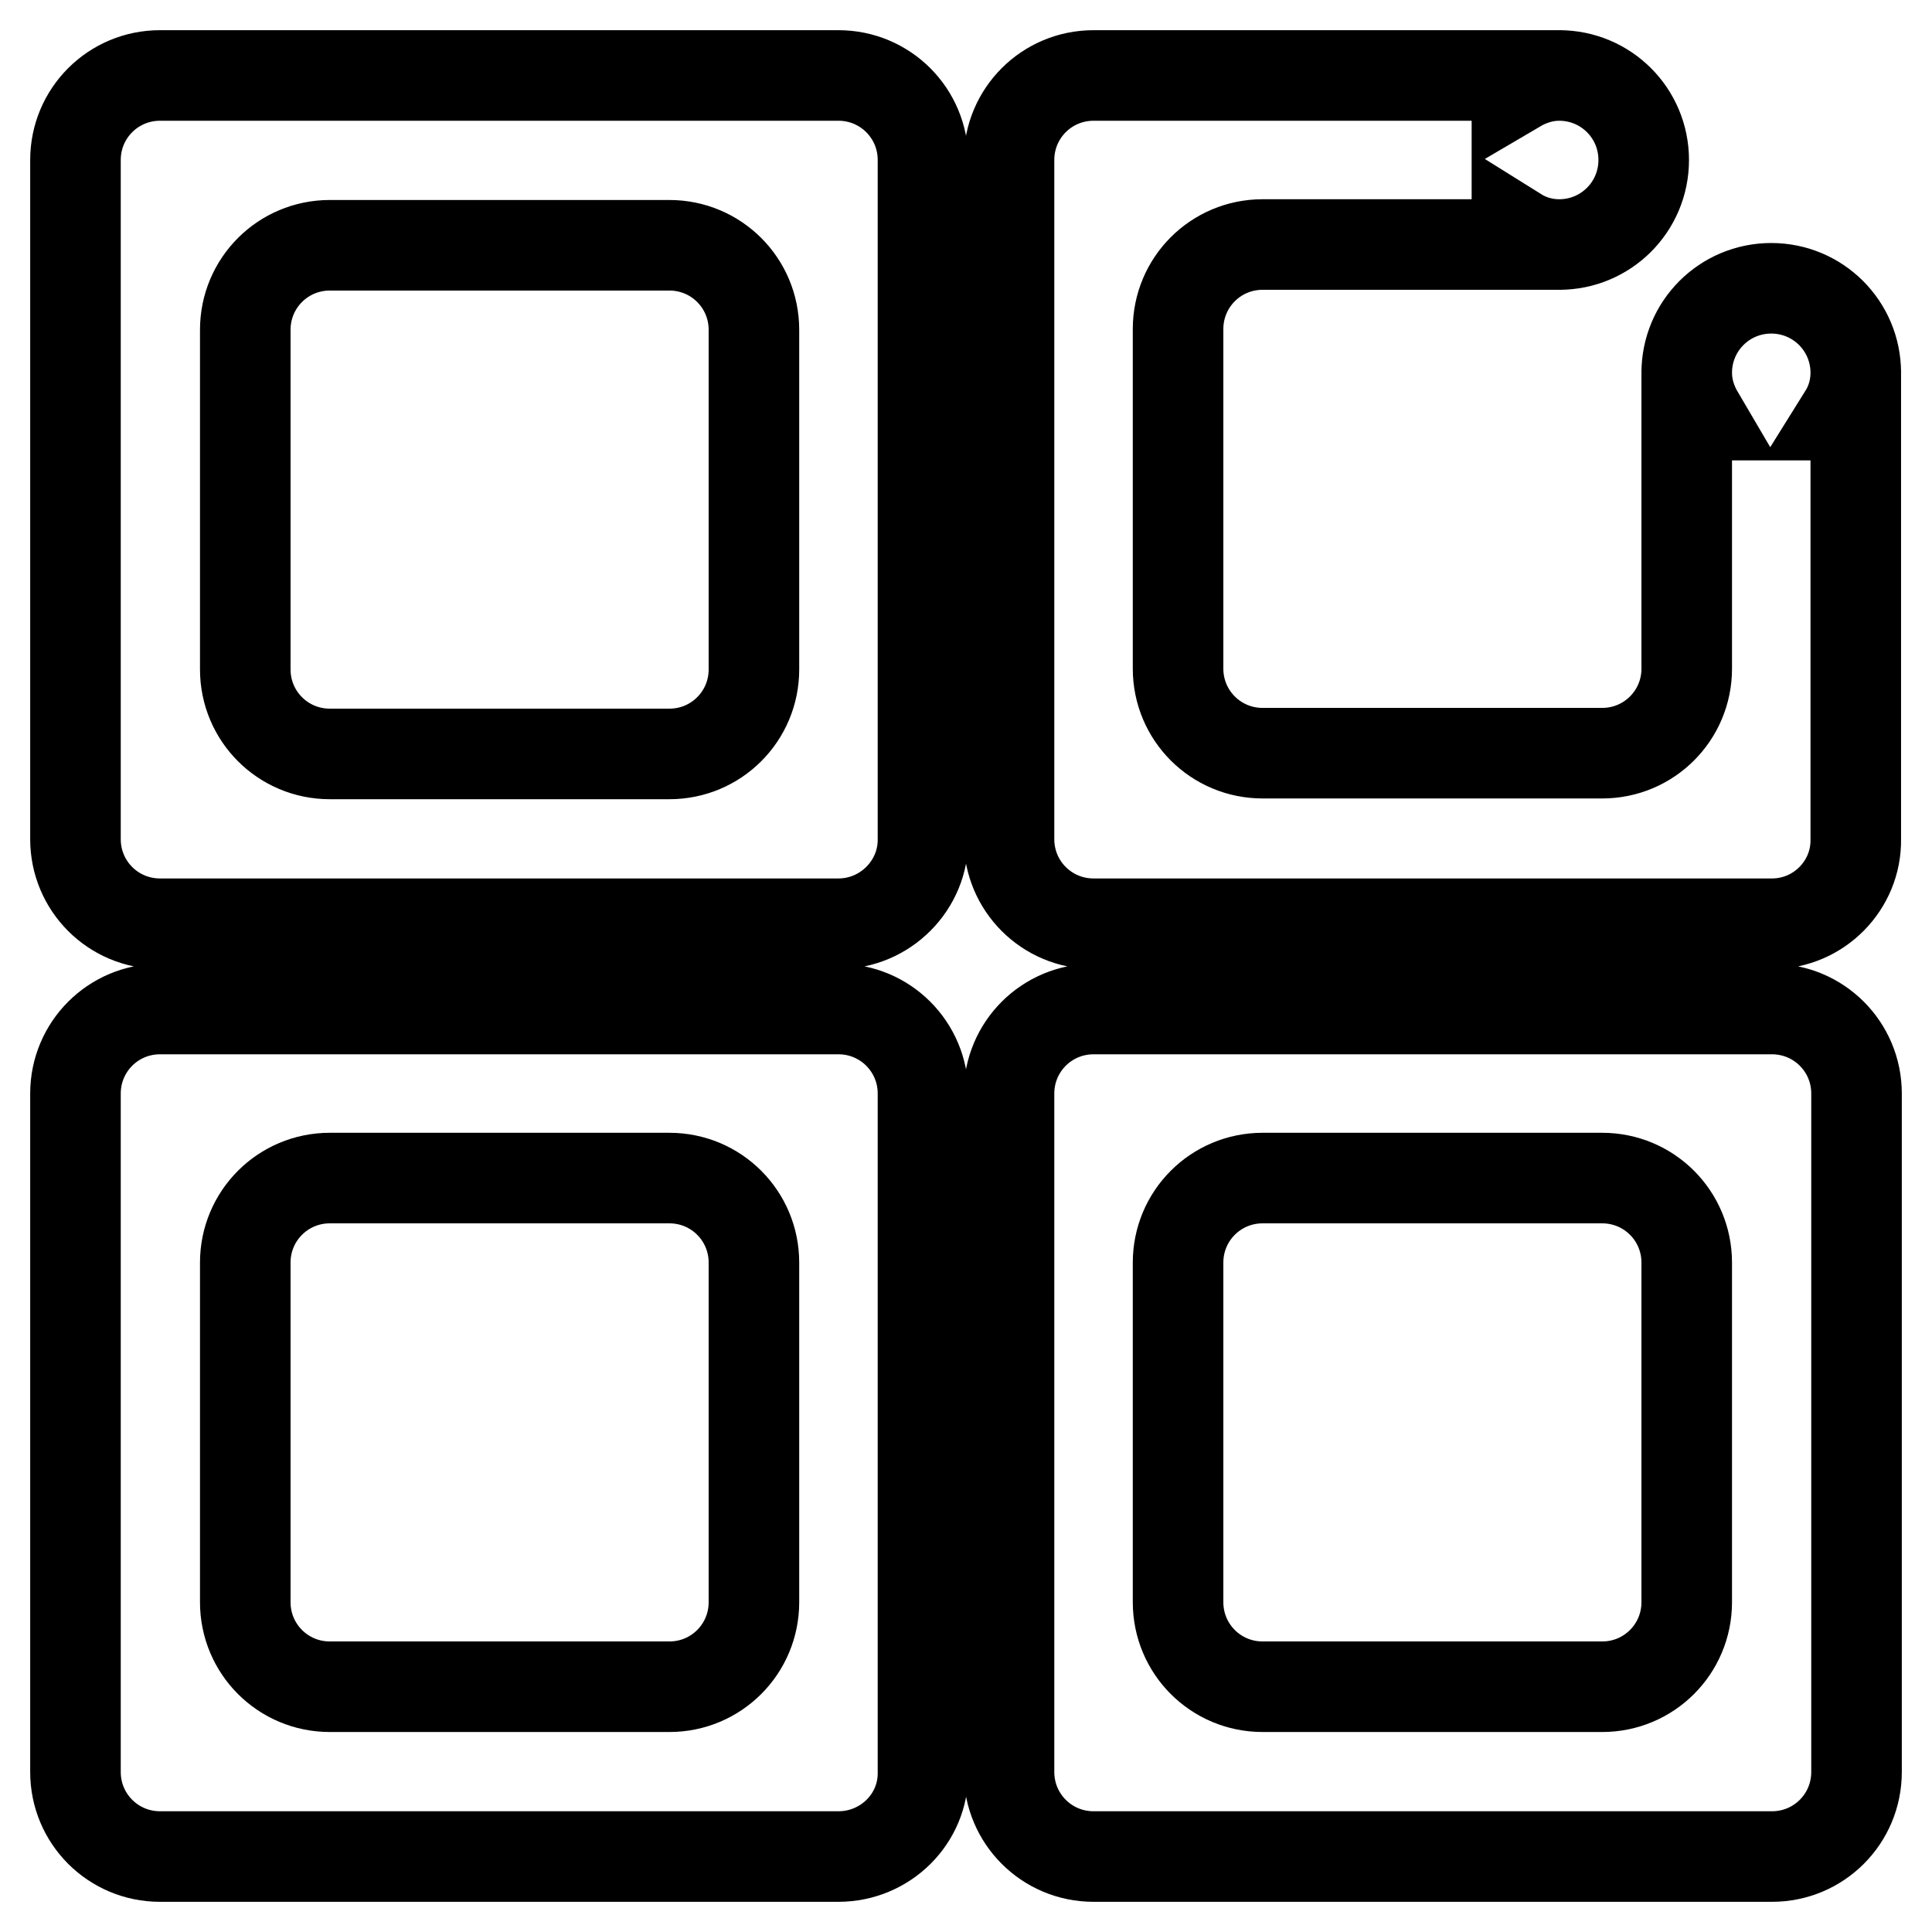 <?xml version="1.0" encoding="utf-8"?>
<!-- Svg Vector Icons : http://www.onlinewebfonts.com/icon -->
<!DOCTYPE svg PUBLIC "-//W3C//DTD SVG 1.1//EN" "http://www.w3.org/Graphics/SVG/1.1/DTD/svg11.dtd">
<svg version="1.1" xmlns="http://www.w3.org/2000/svg" xmlns:xlink="http://www.w3.org/1999/xlink" x="0px" y="0px" viewBox="0 0 256 256" enable-background="new 0 0 256 256" xml:space="preserve">
<g> <path stroke-width="12" fill-opacity="0" stroke="#000000"  d="M234.8,246h-89.9c-6.2,0-11.2-5-11.2-11.2v-89.9c0-6.2,5-11.2,11.2-11.2h89.9c6.2,0,11.2,5,11.2,11.2v89.9 C246,241,241,246,234.8,246z M223.5,167.3c0-6.2-5-11.2-11.2-11.2h-45c-6.2,0-11.2,5-11.2,11.2v45c0,6.2,5,11.2,11.2,11.2h45 c6.2,0,11.2-5,11.2-11.2V167.3z M234.8,122.4h-89.9c-6.2,0-11.2-5-11.2-11.2V21.2c0-6.2,5-11.2,11.2-11.2H201v1.6 c1.7-1,3.6-1.6,5.6-1.6c6.2,0,11.2,5,11.2,11.2c0,6.2-5,11.2-11.2,11.2c-2.1,0-4-0.6-5.6-1.6v1.6h-33.7c-6.2,0-11.2,5-11.2,11.2v45 c0,6.2,5,11.2,11.2,11.2h45c6.2,0,11.2-5,11.2-11.2V55h1.6c-1-1.7-1.6-3.6-1.6-5.6c0-6.2,5-11.2,11.2-11.2c6.2,0,11.2,5,11.2,11.2 c0,2.1-0.6,4-1.6,5.6h1.6v56.2C246,117.3,241,122.4,234.8,122.4z M111.1,246H21.2C15,246,10,241,10,234.8v-89.9 c0-6.2,5-11.2,11.2-11.2h89.9c6.2,0,11.2,5,11.2,11.2v89.9C122.4,241,117.3,246,111.1,246z M99.9,167.3c0-6.2-5-11.2-11.2-11.2h-45 c-6.2,0-11.2,5-11.2,11.2v45c0,6.2,5,11.2,11.2,11.2h45c6.2,0,11.2-5,11.2-11.2V167.3z M111.1,122.4H21.2c-6.2,0-11.2-5-11.2-11.2 V21.2C10,15,15,10,21.2,10h89.9c6.2,0,11.2,5,11.2,11.2v89.9C122.4,117.3,117.3,122.4,111.1,122.4z M99.9,43.7 c0-6.2-5-11.2-11.2-11.2h-45c-6.2,0-11.2,5-11.2,11.2v45c0,6.2,5,11.2,11.2,11.2h45c6.2,0,11.2-5,11.2-11.2V43.7z"/></g>
</svg>